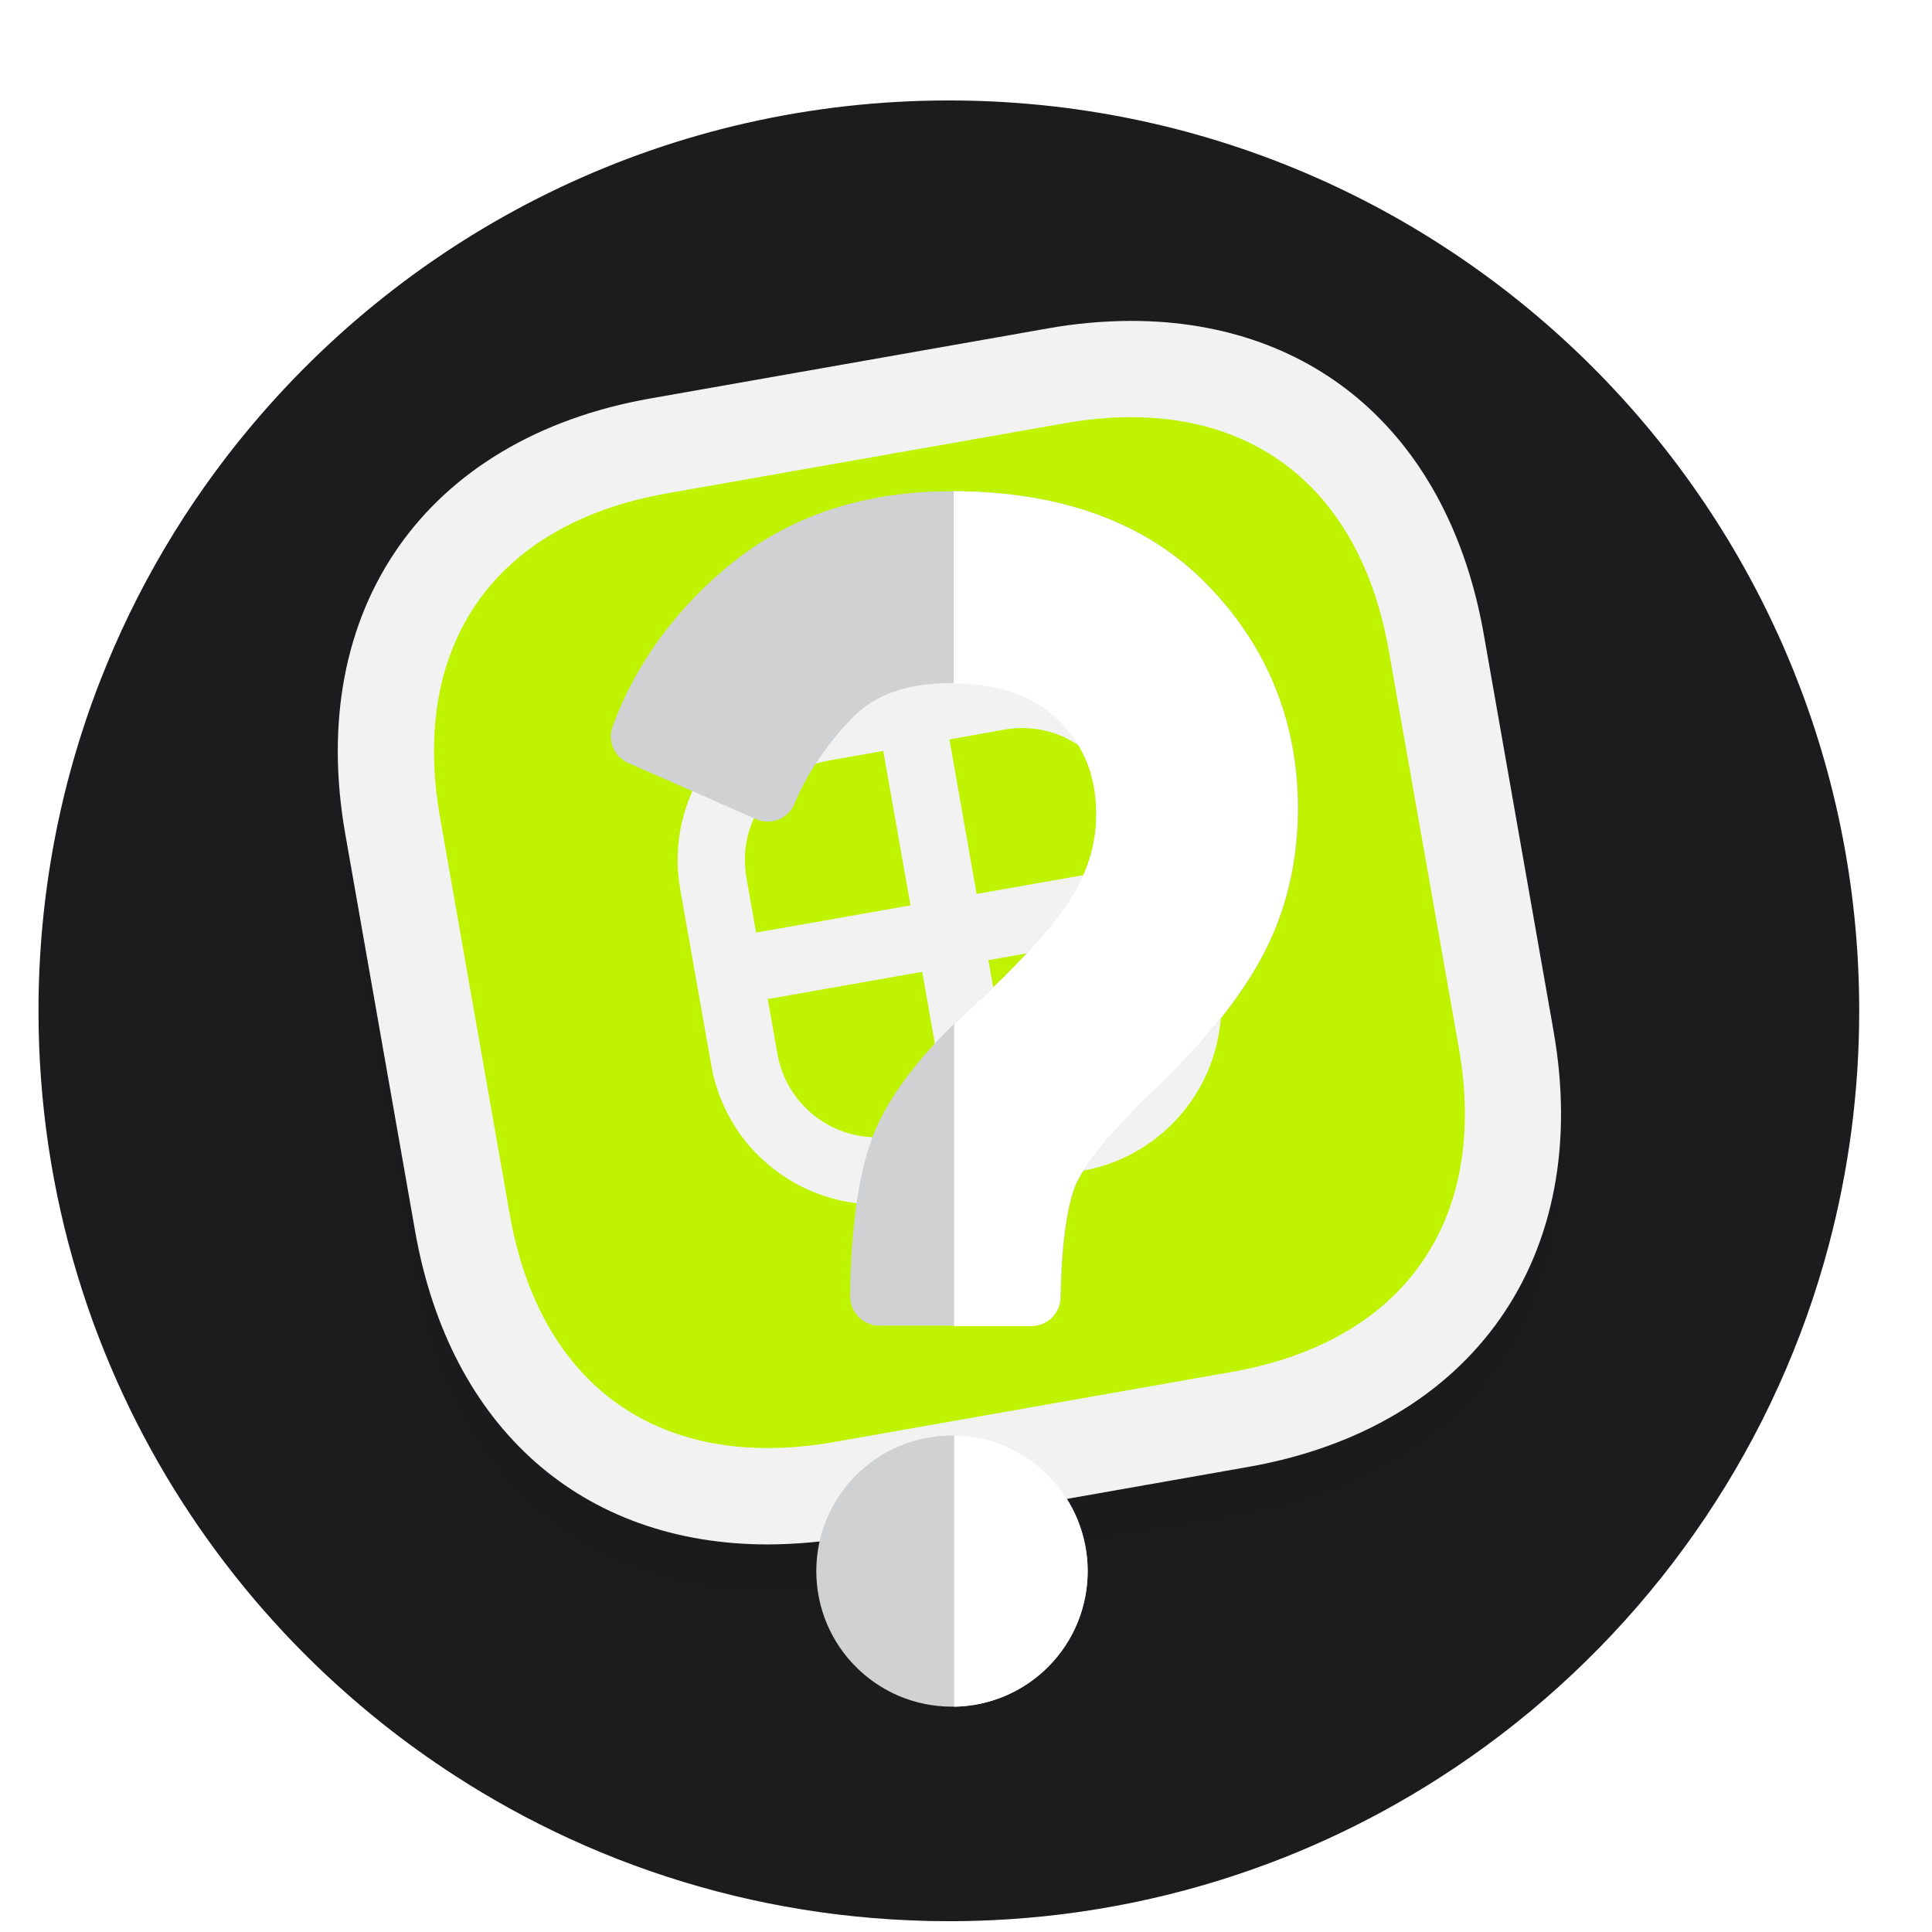 <?xml version="1.0" encoding="UTF-8"?>
<svg id="Layer_1" data-name="Layer 1" xmlns="http://www.w3.org/2000/svg" xmlns:xlink="http://www.w3.org/1999/xlink" viewBox="0 0 512 512">
  <defs>
    <style>
      .cls-1 {
        fill: #fff;
      }

      .cls-2 {
        fill: #1c1c1e;
      }

      .cls-3 {
        filter: url(#drop-shadow-1);
      }

      .cls-4 {
        fill: #bff300;
      }

      .cls-5 {
        fill: #d0d1d3;
      }

      .cls-6 {
        fill: #1a1a1a;
        isolation: isolate;
        opacity: .2;
      }

      .cls-7 {
        fill: #f2f2f2;
      }
    </style>
    <filter id="drop-shadow-1" filterUnits="userSpaceOnUse">
      <feOffset dx="7" dy="7"/>
      <feGaussianBlur result="blur" stdDeviation="5"/>
      <feFlood flood-color="#000" flood-opacity=".75"/>
      <feComposite in2="blur" operator="in"/>
      <feComposite in="SourceGraphic"/>
    </filter>
  </defs>
  <g id="DONT_APP_ICON" data-name="DONT APP ICON">
    <path class="cls-2" d="M492.71,267.88c0,21.45-2.8,42.24-8.05,62.03-1.69,6.39-3.64,12.68-5.84,18.86-18.03,50.68-52.53,93.57-97.07,122.19-9.66,6.21-19.79,11.76-30.33,16.56-4.72,2.15-9.51,4.16-14.39,6-11.85,4.5-24.14,8.08-36.78,10.68h0c-12.22,2.51-24.79,4.1-37.61,4.68-3.7,.17-7.43,.26-11.18,.26-3.55,0-7.08-.08-10.59-.24-25.48-1.09-49.94-6.14-72.78-14.55-5.84-2.15-11.56-4.51-17.17-7.09-10.64-4.89-20.88-10.53-30.62-16.86-6.49-4.21-12.75-8.71-18.79-13.51-33.4-26.52-59.61-61.71-75.21-102.18-2.15-5.53-4.08-11.17-5.81-16.9-6.7-22.13-10.29-45.61-10.29-69.92,0-30.6,5.7-59.89,16.1-86.83,.05-.14,.11-.28,.16-.41,9.55-24.6,23-47.24,39.62-67.16,.45-.54,.91-1.08,1.37-1.62C111.69,59.71,177.7,26.62,251.45,26.62c133.24,0,241.26,108.01,241.26,241.26Z"/>
    <g id="_01" data-name=" 01">
      <path class="cls-6" d="M203.5,422.06c-49.37,0-84.26-30.99-93.46-82.85l-18.52-105.32c-10.56-59.65,21.2-105.01,80.86-115.53l105.32-18.56c7.27-1.3,14.64-1.96,22.02-1.99,49.37,0,84.26,30.99,93.46,82.85l18.56,105.32c10.52,59.67-21.25,105.03-80.9,115.54l-105.25,18.56c-7.29,1.29-14.68,1.96-22.09,1.98Z"/>
      <path class="cls-7" d="M203.5,409.29c-49.37,0-84.26-30.99-93.46-82.85l-18.52-105.31c-10.56-59.67,21.2-105.03,80.86-115.54l105.32-18.56c7.27-1.3,14.64-1.96,22.02-1.99,49.37,0,84.26,30.99,93.46,82.85l18.52,105.32c10.52,59.67-21.25,105.03-80.9,115.54l-105.25,18.56c-7.28,1.29-14.65,1.95-22.05,1.98Z"/>
      <path class="cls-4" d="M219.47,201.58l14.6-2.57,7.22,40.92-40.92,7.22-2.58-14.67c-2.51-14.51,7.18-28.32,21.68-30.89h0Zm-13.43,77.73c2.55,14.51,16.38,24.22,30.89,21.67,0,0,0,0,0,0l14.67-2.5-7.2-40.94-40.94,7.22,2.57,14.55Zm63.11,15.99l14.6-2.57c14.5-2.58,24.19-16.38,21.68-30.89l-2.58-14.62-40.92,7.22,7.22,40.86Zm98.89-122.93l18.55,105.24c8.07,45.77-14.44,77.91-60.19,85.97l-105.32,18.56c-45.75,8.06-77.9-14.44-85.97-60.2l-18.48-105.24c-8.07-45.77,14.44-77.91,60.19-85.97l105.32-18.56c45.68-8.06,77.83,14.44,85.9,60.2h0Zm-53.36,39.54c-4.29-24.21-27.37-40.37-51.58-36.12l-46.73,8.24c-24.2,4.3-40.35,27.37-36.12,51.58l8.26,46.78c4.29,24.21,27.37,40.37,51.58,36.12l46.78-8.24c24.2-4.3,40.35-27.37,36.12-51.58l-8.3-46.78Zm-48.45-18.58l-14.62,2.63,7.2,40.94,40.94-7.22-2.58-14.62c-2.51-14.52-16.32-24.25-30.84-21.74-.03,0-.06,.01-.1,.02h0Z"/>
    </g>
    <g id="Layer_2" data-name="Layer 2" class="cls-3">
      <g id="question_mark" data-name="question mark">
        <path class="cls-5" d="M270.73,383.95c-6.54-6.73-15.48-10.51-24.85-10.51h-.63c-19.88,0-35.92,16.11-35.92,35.92s16.04,35.92,35.92,35.92h.63c19.88-.31,35.67-16.67,35.36-36.55-.19-9.31-3.96-18.18-10.51-24.79Zm42.21-236.05c-15.85-16.29-38.44-24.6-67.06-24.72h-.63c-22.65,0-41.96,6.17-57.44,18.37-7.36,5.79-13.9,12.52-19.5,20.01-5.41,7.3-9.81,15.35-12.96,23.91-1.38,3.84,.38,8.05,4.09,9.69l33.91,14.91c3.9,1.7,8.43,0,10.13-3.9,.06-.06,.06-.19,.13-.25,3.15-7.68,8.18-15.22,14.97-22.4,6.04-6.42,14.78-9.5,26.67-9.5h.63c12.2,.13,21.33,3.33,27.87,9.88,6.61,6.67,9.81,14.72,9.81,24.79,0,8.43-2.52,16.17-7.68,23.65-5.66,8.24-14.03,17.36-24.85,27.11-1.76,1.64-3.52,3.21-5.1,4.78-9.63,9.44-16.29,18.18-20.26,26.67-2.33,4.97-4.09,11.2-5.35,18.75-1.32,8.87-2.01,17.8-2.01,26.8-.06,4.28,3.33,7.74,7.55,7.86h40.58c4.22,0,7.61-3.33,7.68-7.55,.31-17.17,2.26-25.54,3.9-29.57,1.57-3.9,6.67-11.64,21.96-26.36,12.65-12.08,22.08-23.91,27.93-35.1,6.04-11.58,9.12-24.6,9.12-38.69-.13-22.84-8.18-42.78-24.1-59.14h0Z"/>
        <g>
          <path class="cls-1" d="M270.73,383.95c14.03,14.03,14.03,36.8,0,50.83-6.61,6.61-15.54,10.38-24.85,10.51v-71.91c9.37,.06,18.31,3.84,24.85,10.57Z"/>
          <path class="cls-1" d="M336.91,207.16c0,14.09-3.08,27.11-9.12,38.69-5.91,11.2-15.29,22.96-27.93,35.1-15.35,14.72-20.38,22.46-21.96,26.36-1.57,4.03-3.59,12.39-3.9,29.57-.06,4.22-3.52,7.55-7.68,7.55h-20.45v-80.09c1.64-1.57,3.33-3.21,5.1-4.78,10.82-9.81,19.19-18.94,24.85-27.11,5.16-7.49,7.68-15.22,7.68-23.65,0-10.07-3.21-18.18-9.88-24.79-6.54-6.54-15.67-9.75-27.87-9.88v-50.96c28.62,.13,51.21,8.43,67.06,24.72,15.98,16.29,24.1,36.3,24.1,59.26h0Z"/>
        </g>
      </g>
    </g>
  </g>
</svg>